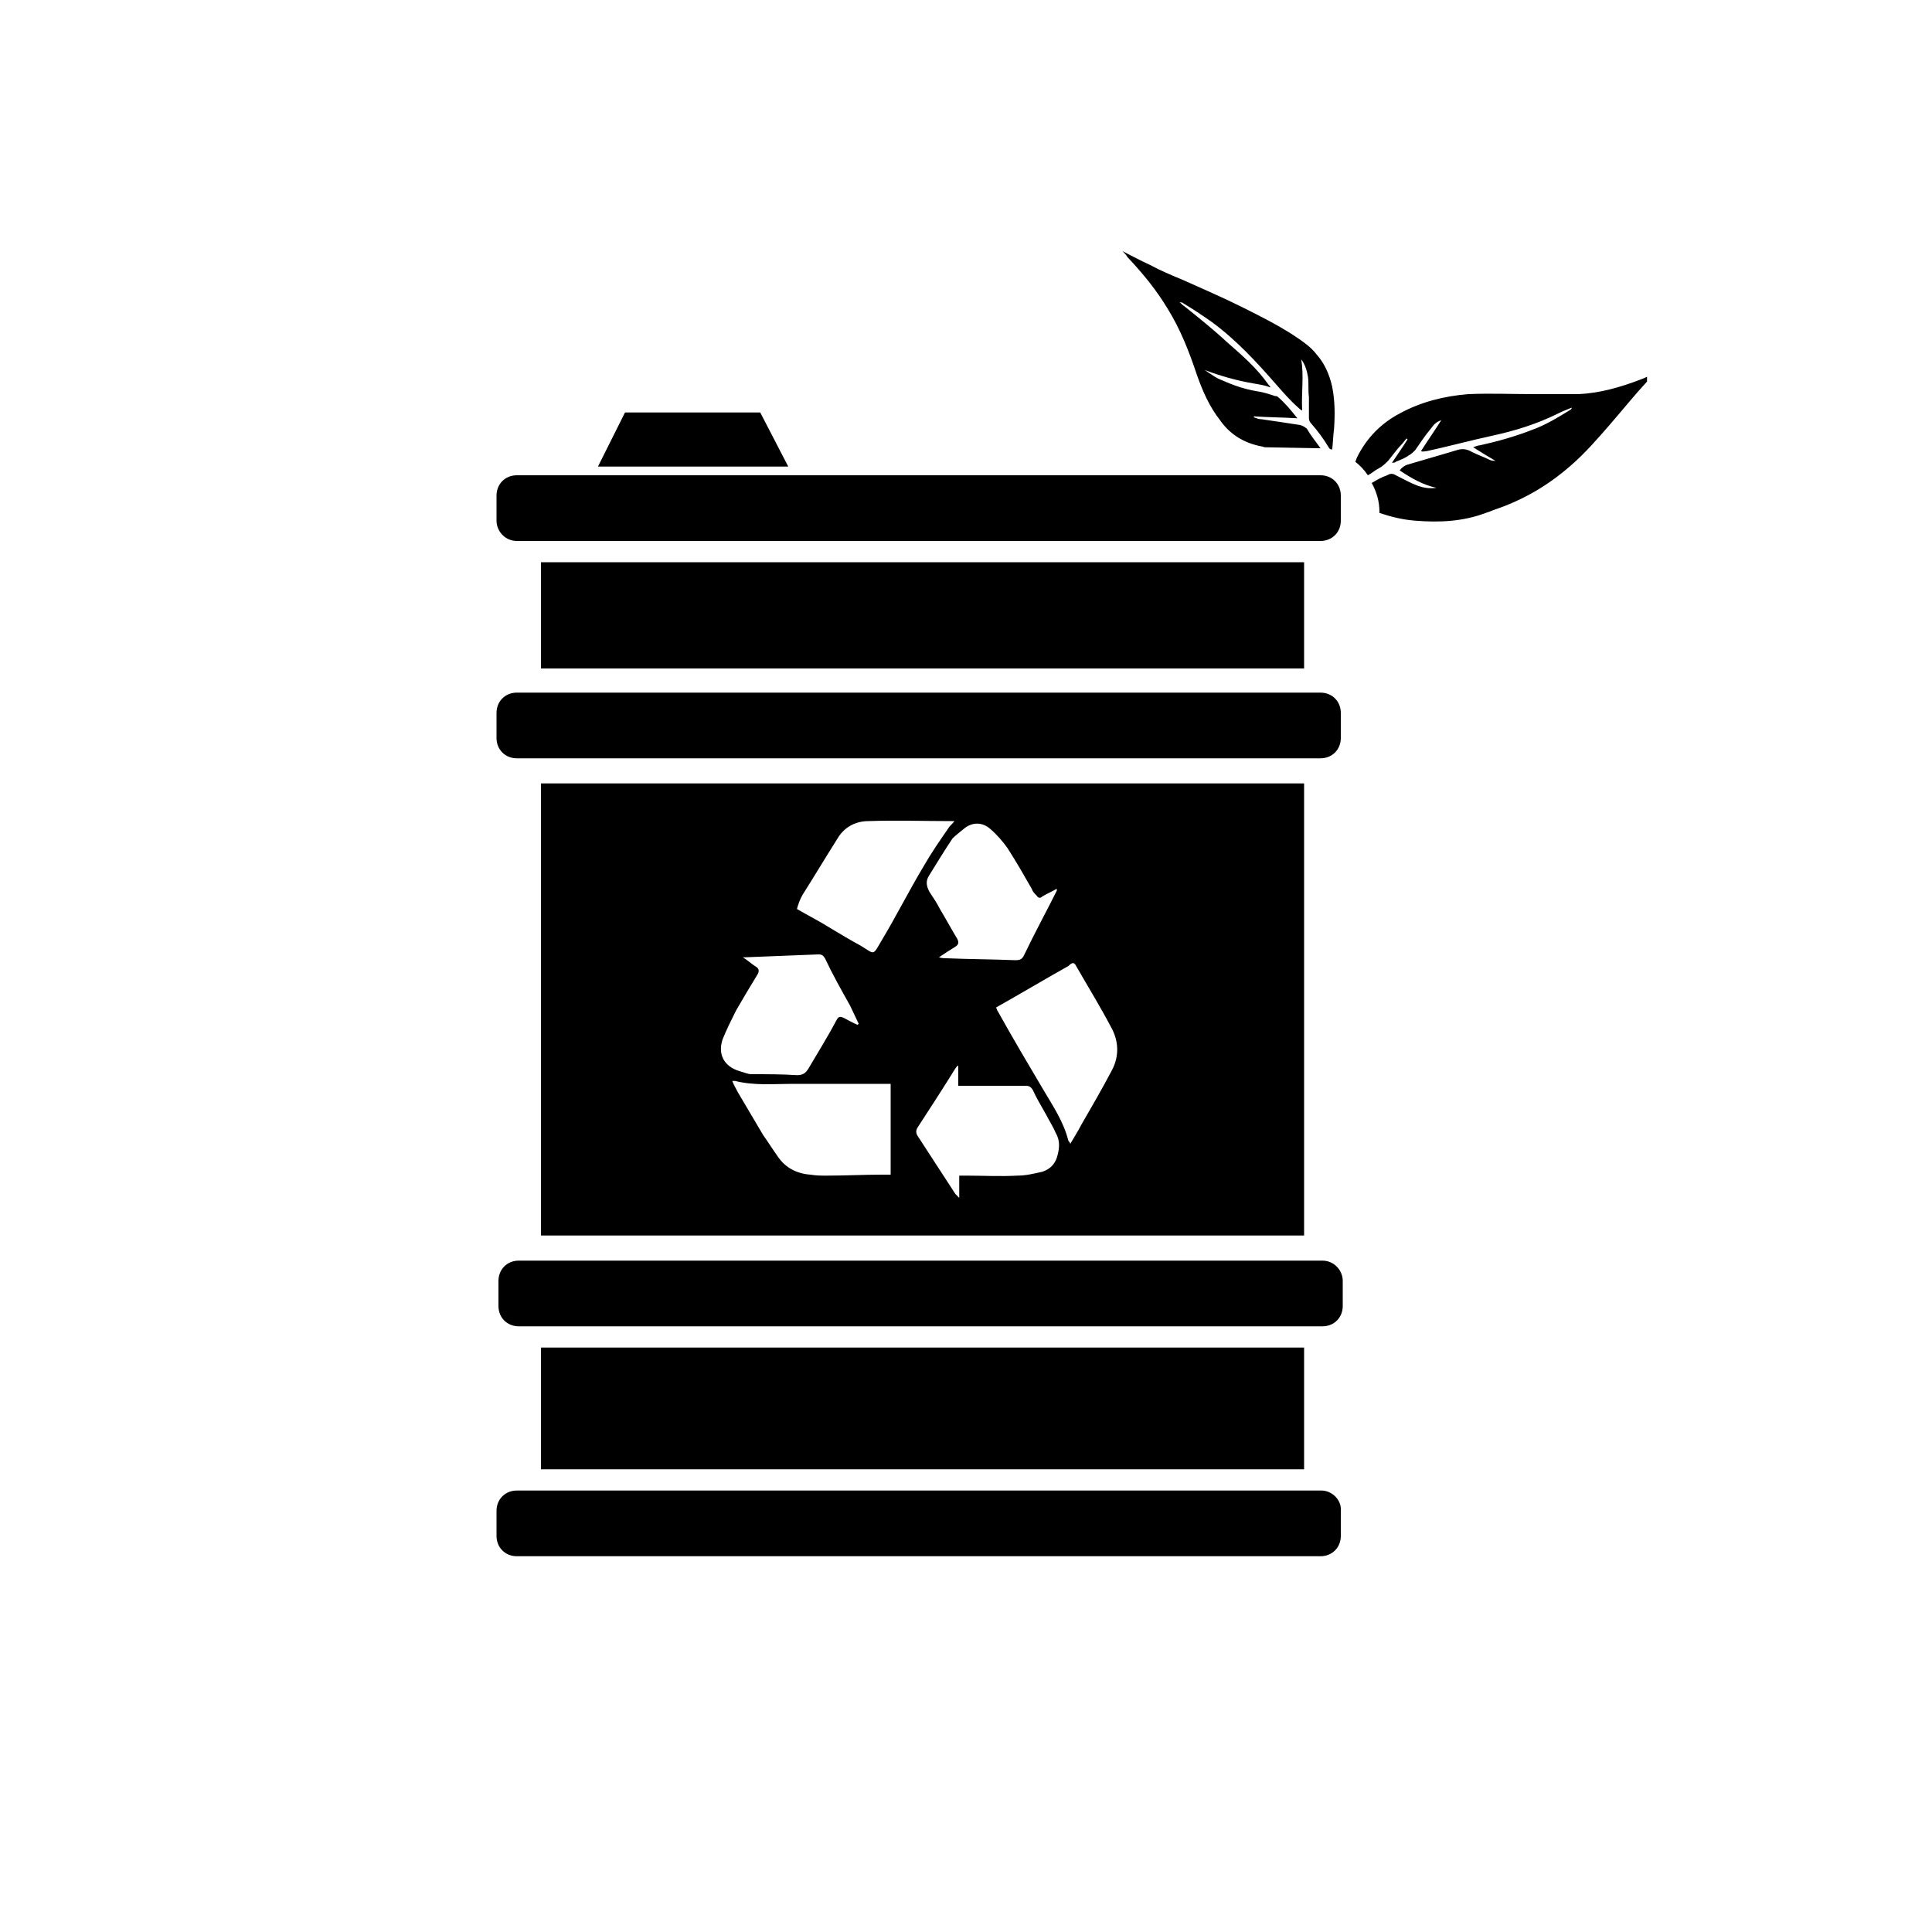 <?xml version="1.0" encoding="utf-8"?>
<!-- Generator: Adobe Illustrator 28.0.0, SVG Export Plug-In . SVG Version: 6.00 Build 0)  -->
<svg version="1.1" id="eis-hwg-pikto" xmlns="http://www.w3.org/2000/svg" xmlns:xlink="http://www.w3.org/1999/xlink" x="0px" y="0px"
	 viewBox="0 0 200 200" style="enable-background:new 0 0 200 200;" xml:space="preserve">
<g>
	<g>
		<path d="M78.7,42.7h-14l-2.8,5.6h19.7L78.7,42.7z M53.5,56h83.2c1.2,0,2.1-0.9,2.1-2.1v-2.6c0-1.2-0.9-2.1-2.1-2.1H53.5
			c-1.2,0-2.1,0.9-2.1,2.1v2.6C51.4,55,52.3,56,53.5,56z M53.5,78.5h83.2c1.2,0,2.1-0.9,2.1-2.1v-2.6c0-1.2-0.9-2.1-2.1-2.1H53.5
			c-1.2,0-2.1,0.9-2.1,2.1v2.6C51.4,77.6,52.3,78.5,53.5,78.5z M135,69.2v-11H56v11H135z M56,139.5v12.6h79v-12.6H56z M136.9,130.5
			H53.7c-1.2,0-2.1,0.9-2.1,2.1v2.6c0,1.2,0.9,2.1,2.1,2.1h83.2c1.2,0,2.1-0.9,2.1-2.1v-2.6C139,131.5,138.1,130.5,136.9,130.5z
			 M136.8,154.3H53.5c-1.2,0-2.1,0.9-2.1,2.1v2.6c0,1.2,0.9,2.1,2.1,2.1h83.2c1.2,0,2.1-0.9,2.1-2.1v-2.6
			C138.9,155.3,137.9,154.3,136.8,154.3z M135,127.9V81.1H56v46.8C56,127.9,135,127.9,135,127.9z M92.2,121.6c-0.4,0-0.6,0-0.9,0
			c-1.9,0-3.8,0.1-5.7,0.1c-0.6,0-1.1,0-1.7-0.1c-1.4-0.1-2.6-0.7-3.4-1.9c-0.5-0.7-1-1.5-1.5-2.2c-0.9-1.5-1.7-2.9-2.6-4.4
			c-0.2-0.4-0.4-0.7-0.6-1.2c0.1,0,0.2,0,0.3,0c2,0.5,4,0.3,5.9,0.3c3.2,0,6.5,0,9.7,0c0.2,0,0.4,0,0.5,0
			C92.2,115.4,92.2,118.5,92.2,121.6z M109.5,119.5c-0.2,0.9-0.7,1.5-1.6,1.8c-0.9,0.2-1.7,0.4-2.6,0.4c-1.8,0.1-3.5,0-5.3,0
			c-0.2,0-0.4,0-0.7,0c0,0.8,0,1.5,0,2.3c-0.2-0.2-0.3-0.3-0.4-0.4c-1.3-2-2.6-4-3.9-6c-0.2-0.3-0.2-0.6,0-0.9c1.3-2,2.6-4,3.9-6.1
			c0.1-0.1,0.1-0.2,0.3-0.3c0,0.7,0,1.3,0,2.1c0.3,0,0.5,0,0.7,0c2.1,0,4.2,0,6.3,0c0.3,0,0.5,0.1,0.7,0.4c0.4,0.9,0.9,1.7,1.4,2.6
			c0.3,0.6,0.7,1.2,1,1.9C109.7,118,109.7,118.7,109.5,119.5z M111.4,100c1.2,2.1,2.5,4.2,3.6,6.3c0.8,1.4,0.9,3,0.1,4.5
			c-1,1.9-2.1,3.8-3.2,5.7c-0.3,0.6-0.7,1.2-1.1,1.9c-0.1-0.2-0.1-0.2-0.2-0.3c-0.5-2-1.6-3.6-2.6-5.3c-1.6-2.7-3.2-5.4-4.7-8.1
			c-0.1-0.1-0.1-0.3-0.2-0.4c2.5-1.4,5-2.9,7.5-4.3C111,99.6,111.2,99.6,111.4,100z M99.9,85.7c0.8-0.6,1.8-0.6,2.6,0.1
			c0.7,0.6,1.3,1.3,1.8,2c0.9,1.4,1.7,2.8,2.5,4.2c0.1,0.3,0.3,0.5,0.5,0.7c0.2,0.3,0.4,0.3,0.6,0.1c0.5-0.3,1-0.5,1.5-0.8
			c0,0.1,0,0.2,0,0.2c-1.1,2.2-2.3,4.4-3.4,6.7c-0.2,0.4-0.4,0.5-0.9,0.5c-2.4-0.1-4.7-0.1-7.1-0.2c-0.2,0-0.5,0-0.8-0.1
			c0.6-0.4,1.2-0.8,1.7-1.1c0.3-0.2,0.4-0.4,0.2-0.8c-0.6-1-1.2-2.1-1.8-3.1c-0.3-0.6-0.7-1.2-1.1-1.8c-0.3-0.6-0.4-1.1,0-1.7
			c0.8-1.3,1.6-2.6,2.4-3.8C98.9,86.5,99.4,86.1,99.9,85.7z M83.1,92.6c1.2-1.9,2.4-3.9,3.6-5.8c0.7-1.2,1.9-1.8,3.2-1.8
			c2.9-0.1,5.7,0,8.6,0c0.1,0,0.2,0,0.3,0c-0.2,0.3-0.5,0.5-0.6,0.7c-0.9,1.3-1.8,2.6-2.6,4c-1.5,2.5-2.8,5.1-4.3,7.6
			c-1,1.7-0.7,1.5-2.2,0.6C88,97.3,87,96.7,86,96.1c-1.1-0.7-2.3-1.3-3.5-2C82.6,93.7,82.8,93.1,83.1,92.6z M74.8,107.6
			c0.4-1,0.9-2,1.4-3c0.7-1.2,1.4-2.4,2.2-3.7c0.2-0.3,0.2-0.6-0.1-0.8c-0.5-0.3-0.9-0.7-1.4-1c0.1,0,0.1,0,0.2,0
			c2.5-0.1,5.1-0.2,7.6-0.3c0.4,0,0.5,0.1,0.7,0.4c0.8,1.7,1.7,3.3,2.6,4.9c0.3,0.6,0.6,1.3,0.9,1.9c0,0-0.1,0-0.1,0.1
			c-0.5-0.2-1-0.5-1.4-0.7s-0.6-0.2-0.8,0.2c-0.9,1.7-1.9,3.3-2.9,5c-0.3,0.5-0.6,0.7-1.2,0.7c-1.5-0.1-3.1-0.1-4.7-0.1
			c-0.4,0-0.8-0.2-1.2-0.3C74.9,110.4,74.3,109.1,74.8,107.6z"/>
	</g>
</g>
<path d="M136.3,36.7c-0.6-0.8-1.5-1.4-2.4-2c-1.7-1.1-3.5-2-5.3-2.9c-2-1-4.1-1.9-6.1-2.8c-1.2-0.5-2.4-1-3.5-1.6
	c-0.9-0.4-1.8-0.9-2.8-1.4c0.2,0.2,0.4,0.4,0.5,0.6c1.6,1.7,3,3.4,4.2,5.4c1.3,2.1,2.2,4.4,3,6.8c0.6,1.7,1.3,3.3,2.4,4.7
	c0.9,1.3,2.2,2.2,3.8,2.6c0.3,0.1,0.6,0.1,0.8,0.2l5.5,0.1c0.1,0,0.2,0,0.3,0c-0.5-0.7-1-1.3-1.4-2c-0.2-0.2-0.4-0.3-0.7-0.4
	c-1.3-0.2-2.6-0.4-4-0.6c-0.3,0-0.5-0.1-0.8-0.2c0,0,0,0,0-0.1c1.4,0.1,2.9,0.1,4.5,0.2c-0.7-0.9-1.3-1.6-2-2.2
	c-0.1-0.1-0.2-0.1-0.3-0.1c-0.6-0.2-1.2-0.4-1.9-0.5c-1.2-0.2-2.4-0.6-3.5-1.1c-0.3-0.1-0.7-0.3-1-0.5s-0.6-0.4-0.9-0.6
	c1.6,0.6,3.3,1.1,5.1,1.4c0.6,0.1,1.2,0.2,1.7,0.4c0-0.1-0.1-0.2-0.2-0.3c-1.2-1.7-2.7-3-4.3-4.4c-1.4-1.3-2.9-2.5-4.4-3.7
	c-0.2-0.1-0.3-0.3-0.5-0.4c0.2,0,0.3,0,0.4,0.1c1,0.6,1.9,1.2,2.9,1.9c2.6,1.9,4.7,4.2,6.8,6.6c0.7,0.8,1.4,1.6,2.2,2.3
	c0.1,0.1,0.2,0.2,0.4,0.3c-0.1-1.8,0.2-3.6-0.1-5.3c0.4,0.5,0.6,1.2,0.7,1.8c0.1,0.7,0,1.4,0.1,2.1c0,0.7,0,1.5,0,2.2
	c0,0.2,0.1,0.4,0.2,0.5c0.7,0.8,1.3,1.6,1.9,2.6l0.1,0.1c0.1,0,0.2,0,0.2,0.1c0.1-0.8,0.1-1.5,0.2-2.2c0.1-1.5,0.1-2.9-0.2-4.4
	C137.6,38.7,137.1,37.6,136.3,36.7z M170.5,39c-0.2,0.1-0.4,0.2-0.7,0.3c-2.1,0.8-4.2,1.4-6.4,1.5c-1.5,0-3.1,0-4.6,0
	c-2.3,0-4.5-0.1-6.8,0c-2.5,0.2-4.9,0.8-7.1,2c-1.9,1-3.4,2.5-4.4,4.5c-0.1,0.2-0.1,0.3-0.2,0.5c0.5,0.4,0.9,0.8,1.3,1.4
	c0.4-0.2,0.7-0.5,1.1-0.7c0.4-0.2,0.7-0.5,1-0.8c0.5-0.6,0.9-1.2,1.4-1.7c0.2-0.2,0.3-0.4,0.5-0.6c0,0,0.1,0,0.1,0.1
	c-0.5,0.8-1,1.5-1.6,2.4c0.2,0,0.3,0,0.4-0.1c0.5-0.2,1-0.4,1.4-0.7c0.2-0.1,0.4-0.3,0.6-0.5c0.5-0.7,1-1.5,1.6-2.2
	c0.3-0.4,0.5-0.7,1.1-0.9c-0.7,1.1-1.4,2.1-2.1,3.2c0.2,0.1,0.4,0,0.6,0c2.3-0.5,4.5-1.1,6.8-1.6s4.6-1.2,6.8-2.3
	c0.4-0.2,0.9-0.4,1.4-0.6c0,0.1,0,0.1-0.1,0.2c-1.3,0.8-2.6,1.6-4,2.1c-1.8,0.7-3.6,1.2-5.4,1.6c-0.2,0-0.4,0.1-0.7,0.2
	c0.8,0.5,1.6,1,2.3,1.4c-0.2,0-0.4,0-0.6-0.1c-0.6-0.3-1.2-0.5-1.8-0.8c-0.5-0.3-1-0.4-1.6-0.2c-0.3,0.1-0.7,0.2-1,0.3
	c-1.4,0.4-2.7,0.8-4.1,1.2c-0.3,0.1-0.6,0.3-0.8,0.6c1.2,0.8,2.4,1.5,3.8,1.8c-0.7,0.1-1.3,0-1.9-0.2c-0.8-0.3-1.5-0.7-2.3-1.1
	c-0.3-0.2-0.6-0.2-0.9,0c-0.6,0.2-1.1,0.5-1.6,0.8c0.5,0.9,0.8,1.9,0.8,3v0.1c1.2,0.4,2.4,0.7,3.7,0.8c2.5,0.2,4.9,0.1,7.3-0.8
	c0.3-0.1,0.6-0.2,0.8-0.3c3-1,5.6-2.5,8-4.6c1.5-1.3,2.8-2.8,4.1-4.3s2.5-3,3.8-4.4C170.5,39.2,170.5,39.1,170.5,39L170.5,39z"/>
</svg>

